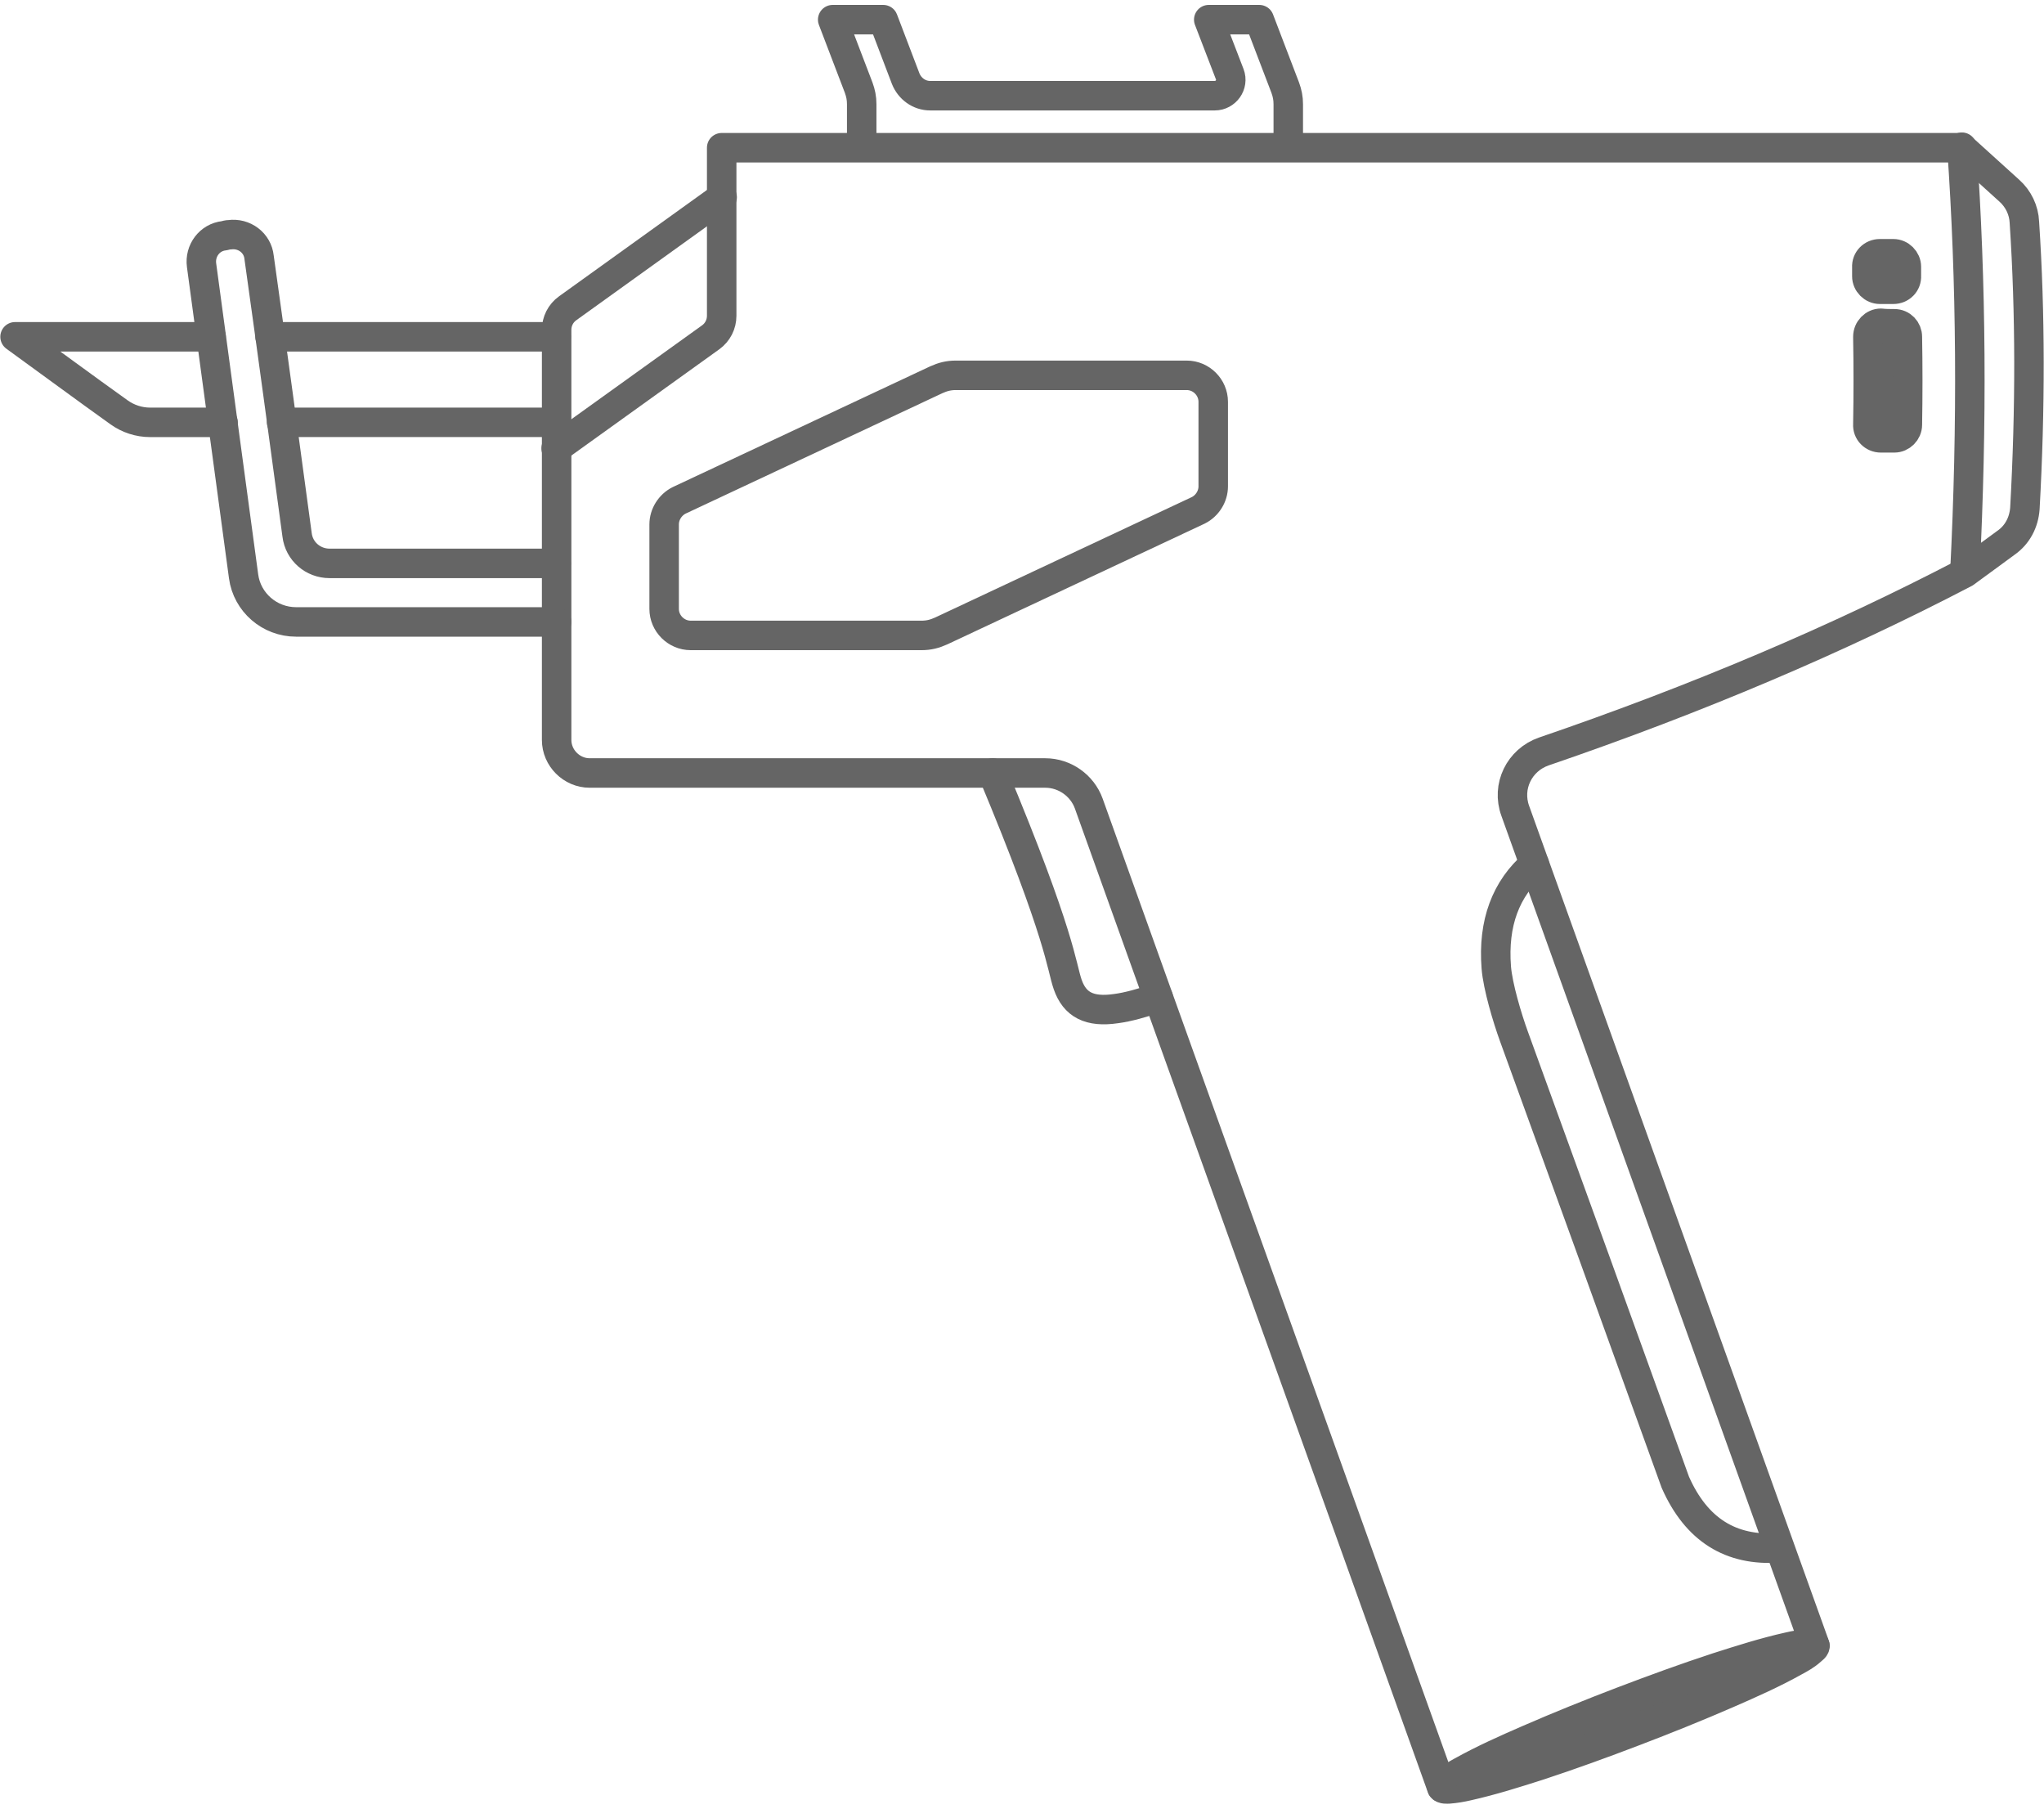 <svg xmlns="http://www.w3.org/2000/svg" fill="none" viewBox="0 0 52 46" height="46" width="52">
<path stroke-linejoin="round" stroke-linecap="round" stroke-width="0.75" stroke="#656565" fill="#656565" d="M46.17 41.847C46.145 41.796 46.03 41.809 45.992 41.809C45.827 41.822 45.674 41.847 45.509 41.886C44.885 42.025 44.288 42.216 43.69 42.407C42.875 42.674 42.074 42.967 41.272 43.272C40.471 43.578 39.682 43.896 38.893 44.239C38.308 44.493 37.736 44.748 37.188 45.053C37.048 45.13 36.909 45.206 36.781 45.321C36.756 45.346 36.654 45.41 36.68 45.46C36.705 45.511 36.819 45.499 36.858 45.499C37.023 45.486 37.176 45.46 37.341 45.422C37.965 45.282 38.562 45.092 39.16 44.901C39.975 44.633 40.776 44.341 41.578 44.035C42.379 43.73 43.168 43.412 43.957 43.069C44.542 42.814 45.114 42.56 45.661 42.254C45.801 42.178 45.941 42.102 46.069 41.987C46.094 41.962 46.196 41.898 46.17 41.847Z"></path>
<path stroke-linejoin="round" stroke-linecap="round" stroke-width="0.75" stroke="#656565" d="M25.255 19.66C26.998 23.833 26.998 24.57 27.163 25.041C27.341 25.55 27.71 25.754 28.397 25.652C28.69 25.614 29.059 25.512 29.466 25.372"></path>
<path stroke-linejoin="round" stroke-linecap="round" stroke-width="0.75" stroke="#656565" d="M7.164 10.741H14.148"></path>
<path stroke-linejoin="round" stroke-linecap="round" stroke-width="0.75" stroke="#656565" d="M14.148 8.566H6.871"></path>
<path stroke-linejoin="round" stroke-linecap="round" stroke-width="0.75" stroke="#656565" d="M49.911 3.744C50.153 7.179 50.178 10.78 49.987 14.558"></path>
<path stroke-linejoin="round" stroke-linecap="round" stroke-width="0.75" stroke="#656565" fill="#656565" d="M48.499 6.785C48.499 6.607 48.346 6.454 48.168 6.454C48.053 6.454 47.939 6.454 47.824 6.454C47.633 6.454 47.481 6.607 47.493 6.797C47.493 6.874 47.493 6.95 47.493 7.026C47.493 7.205 47.646 7.357 47.824 7.357C47.939 7.357 48.053 7.357 48.168 7.357C48.359 7.357 48.511 7.205 48.499 7.014C48.499 6.937 48.499 6.861 48.499 6.785Z"></path>
<path stroke-linejoin="round" stroke-linecap="round" stroke-width="0.75" stroke="#656565" d="M39.033 21.975C38.308 22.599 37.977 23.476 38.066 24.609C38.105 25.092 38.346 25.894 38.512 26.352C39.886 30.13 41.26 33.921 42.621 37.7C43.155 38.908 44.033 39.456 45.254 39.367"></path>
<path stroke-linejoin="round" stroke-linecap="round" stroke-width="0.75" stroke="#656565" fill="#656565" d="M48.193 8.235C48.384 8.235 48.524 8.388 48.524 8.566C48.537 9.304 48.537 10.054 48.524 10.805C48.524 10.983 48.371 11.136 48.193 11.136C48.079 11.136 47.964 11.136 47.85 11.136C47.659 11.136 47.506 10.983 47.519 10.792C47.532 10.042 47.532 9.304 47.519 8.566C47.519 8.375 47.672 8.222 47.85 8.222C47.964 8.235 48.079 8.235 48.193 8.235Z"></path>
<path stroke-linejoin="round" stroke-linecap="round" stroke-width="0.75" stroke="#656565" d="M21.922 3.744C21.922 3.375 21.922 3.006 21.922 2.65C21.922 2.497 21.896 2.37 21.845 2.23C21.629 1.658 21.4 1.073 21.184 0.5C21.476 0.5 22.176 0.5 22.469 0.5C22.66 0.996 22.851 1.505 23.041 2.001C23.143 2.256 23.385 2.434 23.665 2.434C26.68 2.434 27.889 2.434 30.904 2.434C31.183 2.434 31.387 2.154 31.285 1.887C31.107 1.429 30.929 0.958 30.751 0.5C31.044 0.5 31.743 0.5 32.036 0.5C32.252 1.073 32.481 1.658 32.697 2.23C32.748 2.37 32.774 2.497 32.774 2.65C32.774 3.019 32.774 3.388 32.774 3.744"></path>
<path stroke-linejoin="round" stroke-linecap="round" stroke-width="0.75" stroke="#656565" d="M23.448 16.161C21.489 16.161 19.53 16.161 17.571 16.161C17.202 16.161 16.896 15.856 16.896 15.487C16.896 14.774 16.896 14.062 16.896 13.337C16.896 13.082 17.049 12.841 17.278 12.726C19.453 11.708 21.642 10.678 23.817 9.66C23.983 9.584 24.135 9.546 24.313 9.546C26.273 9.546 28.232 9.546 30.191 9.546C30.56 9.546 30.865 9.851 30.865 10.22C30.865 10.932 30.865 11.645 30.865 12.37C30.865 12.624 30.713 12.866 30.484 12.98C28.308 13.998 26.12 15.029 23.945 16.047C23.779 16.123 23.626 16.161 23.448 16.161Z"></path>
<path stroke-linejoin="round" stroke-linecap="round" stroke-width="0.75" stroke="#656565" d="M18.372 5.016C17.062 5.958 15.751 6.899 14.441 7.841C14.263 7.968 14.161 8.172 14.161 8.388C14.161 9.393 14.161 10.398 14.161 11.403C14.161 13.871 14.161 16.352 14.161 18.82C14.161 19.278 14.543 19.66 15.001 19.66C18.868 19.66 22.723 19.66 26.591 19.66C27.087 19.66 27.532 19.978 27.698 20.436C30.687 28.782 33.69 37.115 36.679 45.461"></path>
<path stroke-linejoin="round" stroke-linecap="round" stroke-width="0.75" stroke="#656565" d="M14.148 11.403C15.459 10.461 16.769 9.52 18.08 8.579C18.258 8.451 18.36 8.248 18.36 8.032C18.36 6.607 18.36 5.182 18.36 3.757C28.881 3.757 39.389 3.757 49.911 3.757C50.318 4.126 50.712 4.482 51.119 4.851C51.348 5.055 51.488 5.347 51.501 5.653C51.654 7.968 51.654 10.398 51.514 12.93C51.488 13.286 51.323 13.604 51.03 13.807C50.687 14.062 50.331 14.316 49.987 14.571C46.743 16.263 43.181 17.777 39.275 19.113C38.651 19.329 38.321 20.003 38.55 20.627C41.094 27.7 43.626 34.774 46.17 41.847"></path>
<path stroke-linejoin="round" stroke-linecap="round" stroke-width="0.75" stroke="#656565" d="M14.148 14.329C12.227 14.329 10.306 14.329 8.385 14.329C7.965 14.329 7.609 14.024 7.558 13.604C7.24 11.25 6.922 8.897 6.591 6.543C6.553 6.174 6.21 5.92 5.841 5.971C5.79 5.971 5.752 5.983 5.701 5.996C5.332 6.034 5.077 6.378 5.128 6.747C5.484 9.38 5.841 12.014 6.197 14.66C6.286 15.321 6.858 15.818 7.533 15.818C9.746 15.818 11.947 15.818 14.161 15.818"></path>
<path stroke-linejoin="round" stroke-linecap="round" stroke-width="0.75" stroke="#656565" d="M5.37 8.566C3.703 8.566 2.05 8.566 0.383 8.566C1.261 9.202 2.139 9.851 3.029 10.487C3.258 10.652 3.538 10.742 3.818 10.742C4.441 10.742 5.052 10.742 5.675 10.742"></path>
</svg>
